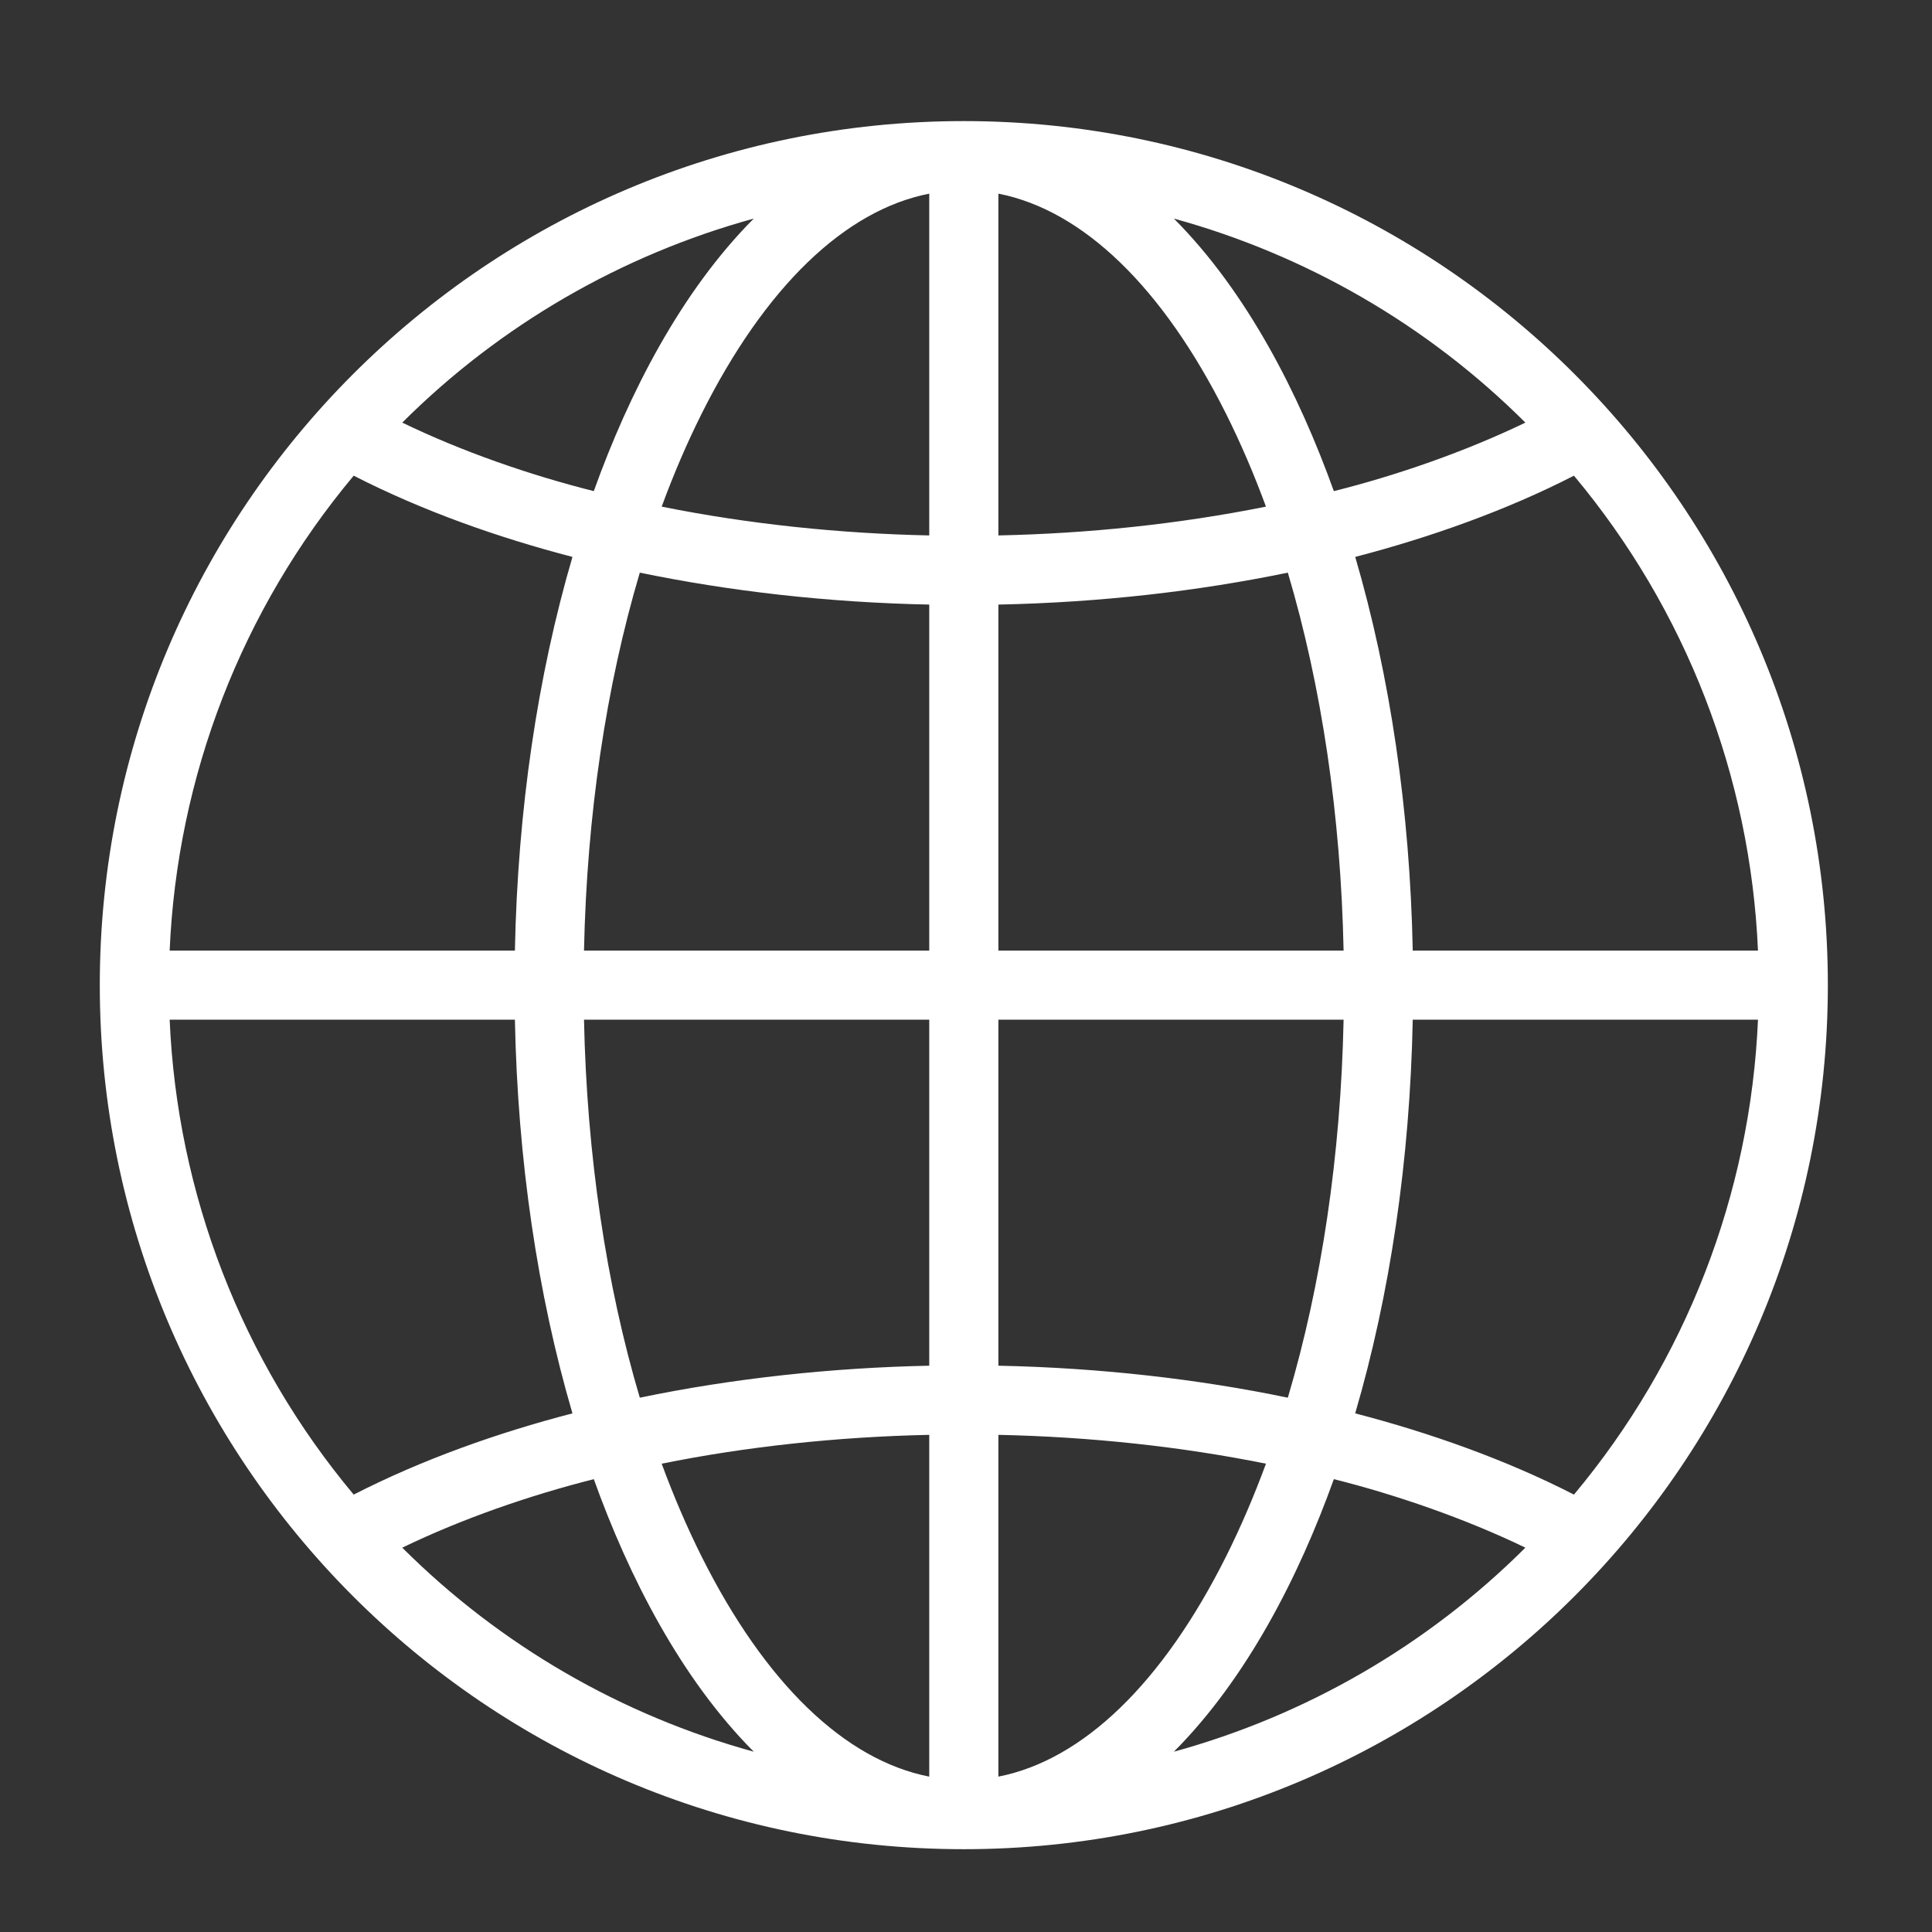 <svg width="43" height="43" viewBox="0 0 43 43" fill="none" xmlns="http://www.w3.org/2000/svg">
<rect x="0" y="0" width="43" height="43" fill="#333333" stroke="none"/>
<g clip-path="url(#clip0_1494_6448)">
<path d="M21.451 2.695C10.821 2.695 2.221 11.325 2.221 21.926C2.221 32.503 10.79 41.157 21.451 41.157C32.078 41.157 40.682 32.53 40.682 21.926C40.682 11.331 32.087 2.695 21.451 2.695ZM35.031 33.265C33.526 32.492 31.82 31.887 30.162 31.457C30.939 28.806 31.381 25.816 31.443 22.695H39.127C38.959 26.576 37.523 30.284 35.031 33.265ZM7.872 33.265C5.379 30.284 3.944 26.576 3.776 22.695H11.46C11.522 25.816 11.964 28.806 12.741 31.457C11.081 31.888 9.404 32.481 7.872 33.265ZM7.872 10.587C9.401 11.37 11.084 11.964 12.741 12.395C11.964 15.046 11.522 18.036 11.46 21.157H3.776C3.944 17.276 5.379 13.568 7.872 10.587ZM29.687 10.931C28.908 8.76 27.749 6.492 26.127 4.865C29.062 5.672 31.767 7.228 33.95 9.406C32.615 10.05 31.084 10.582 29.687 10.931ZM22.221 11.917V4.31C24.099 4.678 25.876 6.387 27.291 9.216C27.614 9.863 27.91 10.552 28.176 11.276C26.216 11.669 24.204 11.875 22.221 11.917ZM20.682 11.917C18.682 11.875 16.665 11.665 14.727 11.276C14.993 10.552 15.289 9.863 15.612 9.216C17.027 6.387 18.804 4.678 20.682 4.31V11.917ZM20.682 13.456V21.157H12.998C13.061 18.147 13.489 15.274 14.24 12.745C16.232 13.157 18.413 13.41 20.682 13.456ZM20.682 22.695V30.396C18.538 30.44 16.331 30.673 14.24 31.108C13.489 28.579 13.061 25.705 12.998 22.695H20.682ZM20.682 31.935V39.542C18.804 39.174 17.027 37.465 15.612 34.636C15.289 33.989 14.993 33.3 14.727 32.577C16.59 32.2 18.618 31.979 20.682 31.935ZM22.221 31.935C24.28 31.979 26.3 32.198 28.176 32.577C27.91 33.3 27.614 33.989 27.291 34.636C25.876 37.465 24.099 39.174 22.221 39.542V31.935ZM22.221 30.396V22.695H29.904C29.842 25.705 29.414 28.579 28.663 31.108C26.682 30.696 24.488 30.442 22.221 30.396ZM22.221 21.157V13.456C24.516 13.409 26.688 13.153 28.663 12.745C29.414 15.274 29.842 18.147 29.904 21.157H22.221ZM13.216 10.931C11.774 10.567 10.288 10.051 8.953 9.406C11.136 7.228 13.84 5.672 16.776 4.865C15.152 6.495 13.993 8.765 13.216 10.931ZM13.216 32.921C13.993 35.086 15.152 37.357 16.776 38.987C13.84 38.181 11.136 36.624 8.953 34.446C10.29 33.8 11.776 33.286 13.216 32.921ZM29.687 32.921C31.065 33.265 32.616 33.801 33.95 34.446C31.767 36.624 29.062 38.181 26.127 38.987C27.751 37.357 28.91 35.086 29.687 32.921ZM31.443 21.157C31.381 18.036 30.939 15.046 30.163 12.395C31.848 11.957 33.536 11.354 35.031 10.587C37.523 13.568 38.959 17.276 39.127 21.157H31.443V21.157Z" fill="white"/>
</g>
<defs>
<clipPath id="clip0_1494_6448">
<rect width="40" height="40" fill="white" transform="translate(1.451 1.926)"/>
</clipPath>
</defs>
</svg>
